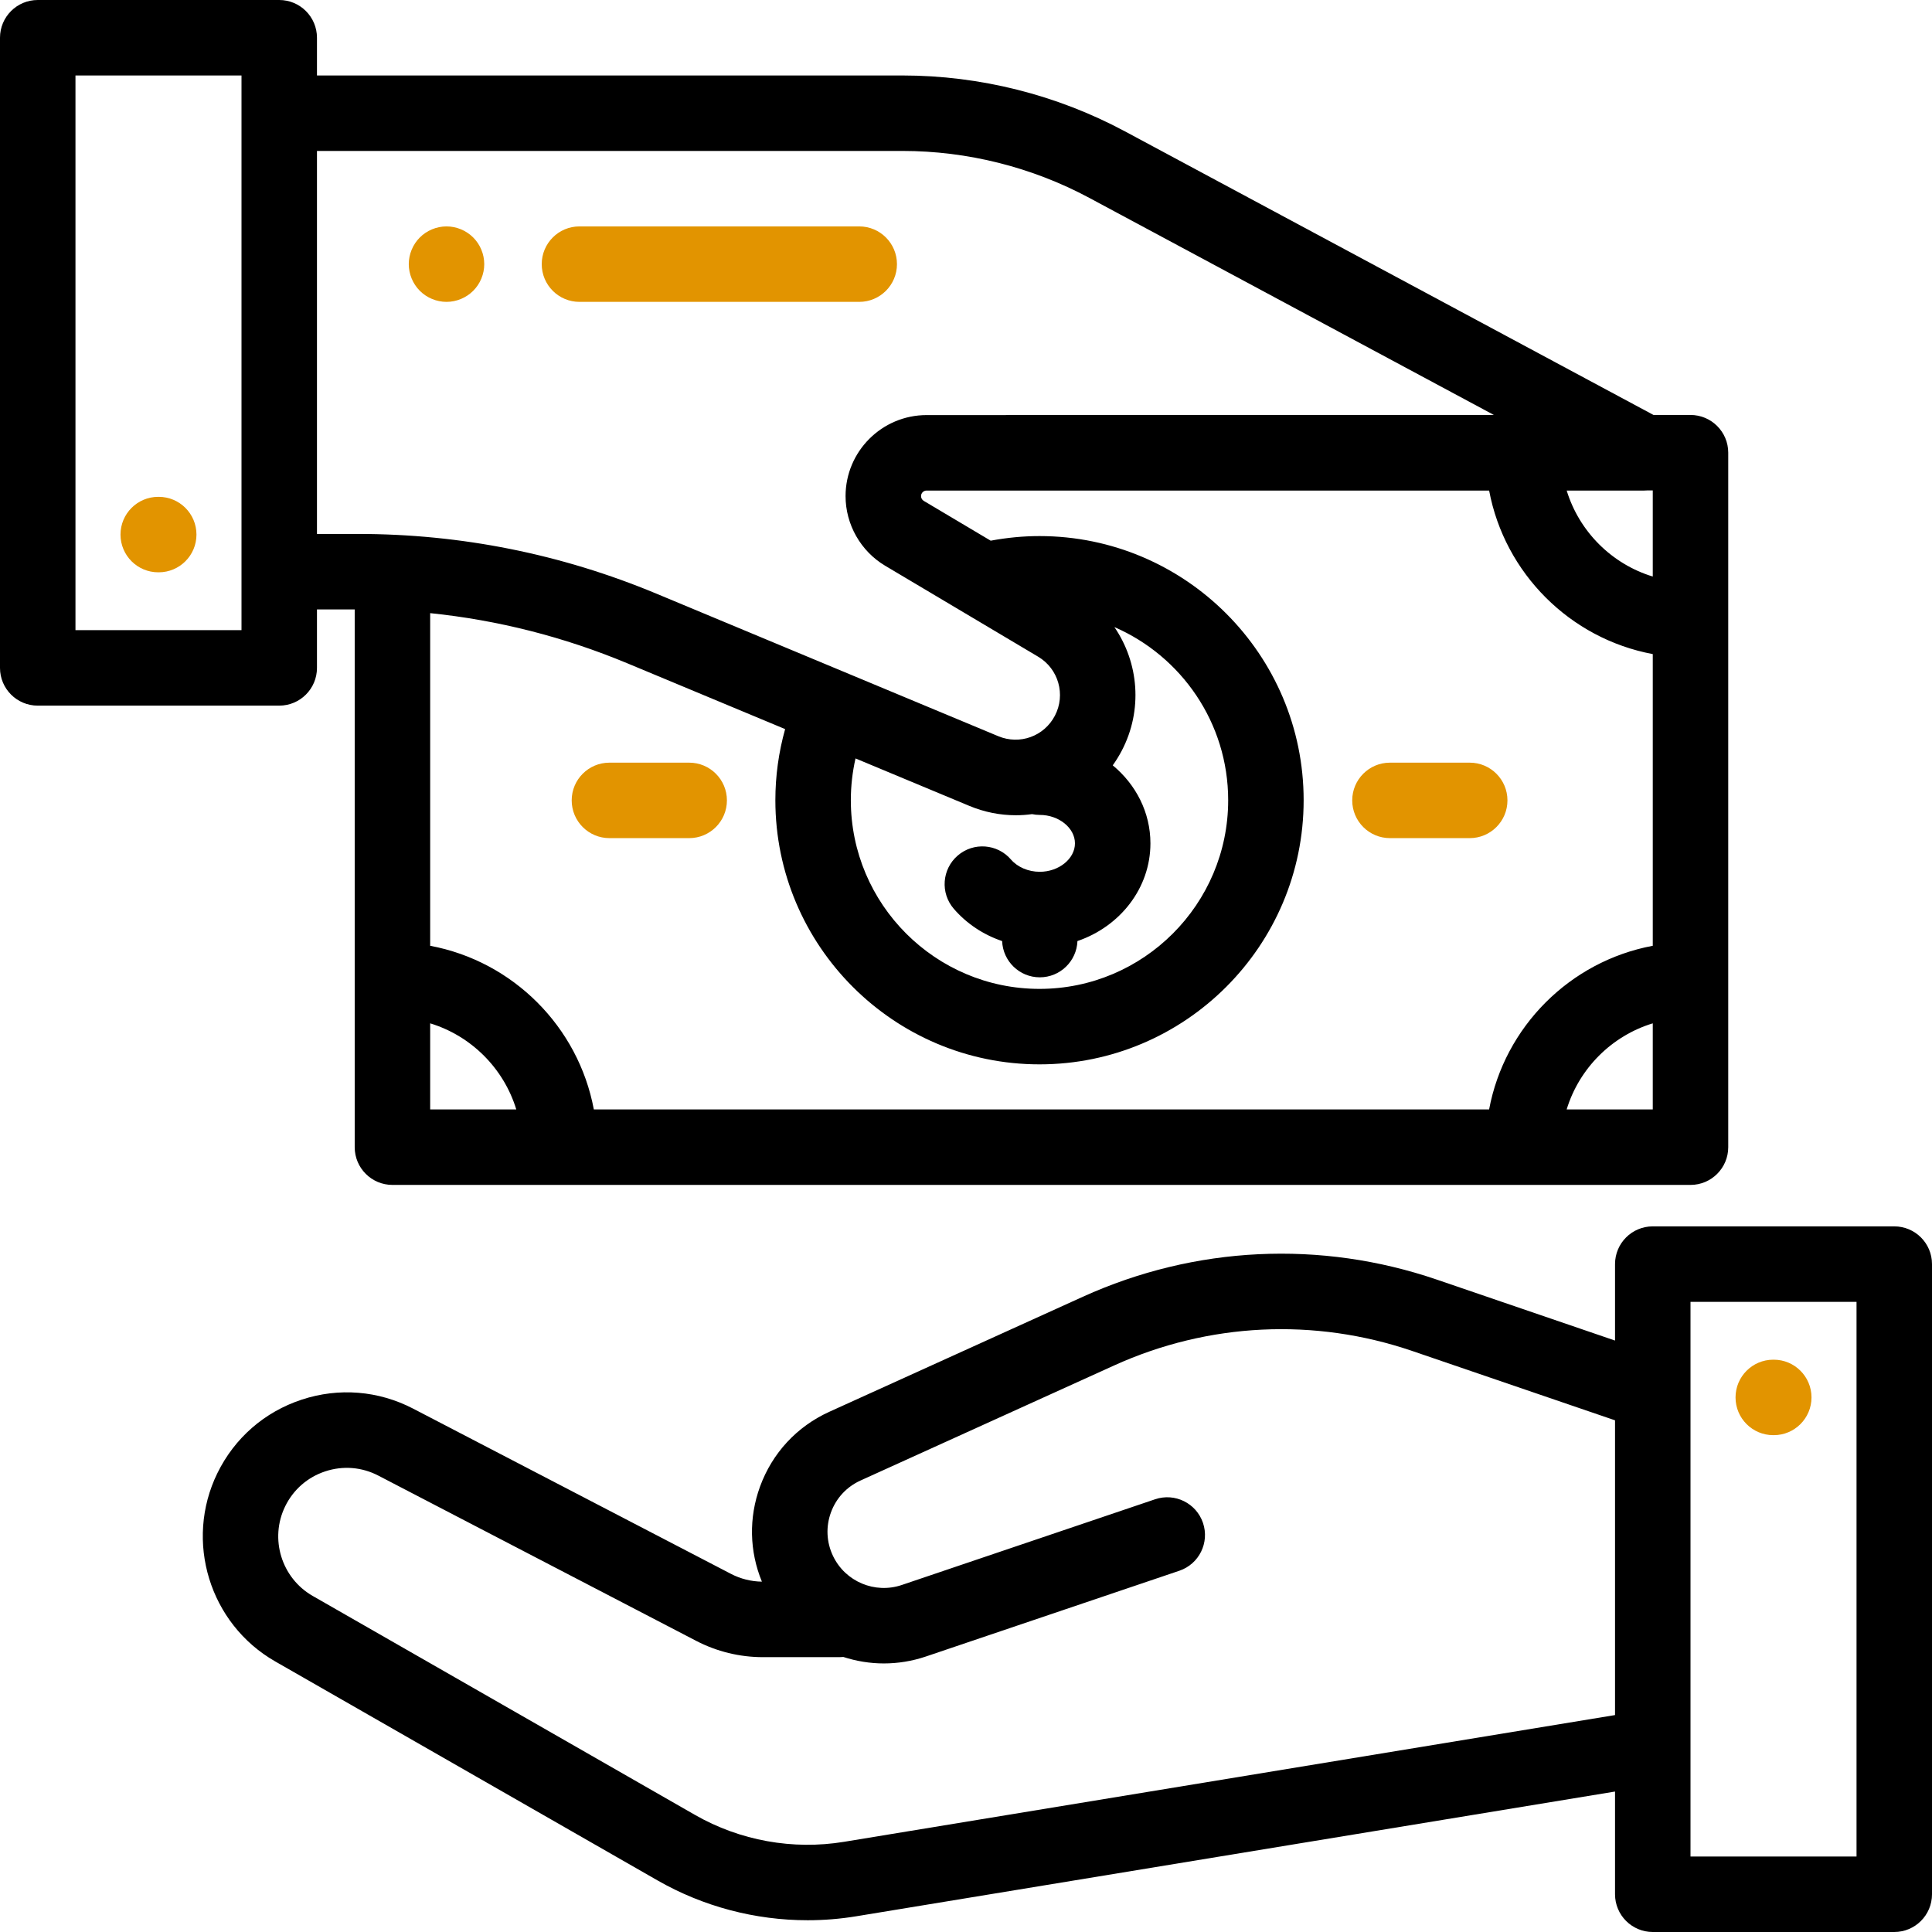 <svg width="512" height="512" viewBox="0 0 512 512" fill="none" xmlns="http://www.w3.org/2000/svg">
<g clip-path="url(#clip0_8_440)">
<path d="M448 109.969H438.197L298.128 34.816C280.062 25.124 259.676 20 239.175 20H84V10C84 4.477 79.522 0 74 0H10C4.478 0 0 4.477 0 10V177C0 182.523 4.478 187 10 187H74C79.522 187 84 182.523 84 177V161.5H94V304.015C94 309.537 98.478 314.015 104 314.015H448C453.522 314.015 458 309.537 458 304.015V119.969C458 114.446 453.522 109.969 448 109.969ZM64 167H20V20H64V167ZM435.745 130.002C436.005 130.002 436.262 129.989 436.518 129.969H438V152.789C427.121 149.467 418.521 140.877 415.189 130.002H435.745ZM94.848 141.501H84V40H239.175C256.388 40 273.504 44.302 288.673 52.44L395.895 109.969H267.139C266.92 109.969 266.706 109.988 266.491 110.002H245.556C233.716 110.002 224.083 119.634 224.083 131.474C224.083 139.008 228.105 146.08 234.582 149.931L275.128 174.036C280.523 177.243 282.468 184.111 279.557 189.671C276.696 195.139 270.242 197.473 264.544 195.097L173.984 157.338C148.779 146.829 122.154 141.501 94.848 141.501ZM252.767 240.838C256.185 244.797 260.618 247.717 265.574 249.396C265.784 254.733 270.166 258.999 275.554 258.999C280.945 258.999 285.328 254.73 285.534 249.389C296.803 245.546 304.875 235.392 304.875 223.498C304.875 215.267 301.004 207.873 294.888 202.823C295.761 201.605 296.561 200.311 297.277 198.943C302.908 188.186 301.789 175.612 295.324 166.181C313.048 173.877 325.479 191.542 325.479 212.064C325.479 239.634 303.049 262.064 275.479 262.064C247.909 262.064 225.479 239.634 225.479 212.064C225.479 208.297 225.905 204.599 226.72 200.992L256.847 213.554C260.896 215.244 265.086 216.049 269.203 216.049C270.65 216.049 272.087 215.948 273.507 215.753C274.168 215.89 274.851 215.964 275.553 215.964C280.606 215.964 284.874 219.415 284.874 223.499C284.874 227.583 280.605 231.034 275.553 231.034C272.529 231.034 269.669 229.813 267.905 227.769C264.297 223.589 257.981 223.124 253.801 226.734C249.621 230.343 249.157 236.658 252.767 240.838ZM114 294.015V271.195C124.89 274.52 133.495 283.125 136.82 294.015H114ZM438 294.015H415.18C418.505 283.125 427.11 274.52 438 271.195V294.015ZM438.001 250.643C416.06 254.745 398.731 272.074 394.629 294.015H157.372C153.27 272.074 135.941 254.745 114 250.643V162.488C131.95 164.336 149.469 168.785 166.287 175.797L208.067 193.217C206.361 199.319 205.479 205.625 205.479 212.066C205.479 250.665 236.881 282.066 275.479 282.066C314.077 282.066 345.479 250.664 345.479 212.066C345.479 173.468 314.077 142.066 275.479 142.066C271.131 142.066 266.793 142.493 262.545 143.287L244.805 132.74C244.361 132.476 244.084 131.99 244.084 131.474C244.084 130.662 244.744 130.002 245.557 130.002H394.635C398.749 151.927 416.071 169.241 438.001 173.341V250.643Z" fill="black"/>
<path d="M42.065 131.667H41.934C36.412 131.667 31.934 136.144 31.934 141.667C31.934 147.19 36.412 151.667 41.934 151.667H42.065C47.587 151.667 52.065 147.19 52.065 141.667C52.065 136.144 47.588 131.667 42.065 131.667Z" fill="#E29400"/>
<path d="M502 325H438C432.478 325 428 329.478 428 335V355.261L380.819 339.126C349.982 328.579 316.654 330.186 286.973 343.652L219.784 374.136C211.177 378.041 204.652 385.082 201.414 393.963C198.402 402.223 198.594 411.093 201.912 419.154C199.08 419.117 196.261 418.415 193.747 417.108L109.498 373.309C100.296 368.523 89.802 367.677 79.951 370.921C70.099 374.167 62.164 381.086 57.607 390.403C48.8 408.412 55.527 430.324 72.922 440.289L174.234 498.319C186.37 505.271 200.141 508.884 214.022 508.884C218.328 508.884 222.647 508.535 226.927 507.831L428 474.778V502C428 507.522 432.478 512 438 512H502C507.522 512 512 507.522 512 502V335C512 329.478 507.522 325 502 325ZM428 454.51L223.683 488.1C210.125 490.328 196.096 487.796 184.176 480.967L82.864 422.936C74.584 418.194 71.382 407.764 75.574 399.193C77.743 394.757 81.519 391.464 86.209 389.92C90.897 388.375 95.891 388.778 100.272 391.057L184.523 434.857C189.944 437.674 196.038 439.164 202.146 439.164H222.5C222.836 439.164 223.168 439.146 223.496 439.114C226.935 440.226 230.549 440.828 234.222 440.828C237.936 440.828 241.703 440.232 245.392 438.984L312.537 416.265C317.768 414.494 320.574 408.819 318.805 403.587C317.034 398.357 311.36 395.55 306.127 397.319L238.982 420.038C231.839 422.455 224.006 419.147 220.757 412.344C219.018 408.702 218.821 404.609 220.204 400.817C221.587 397.025 224.372 394.019 228.048 392.351L295.237 361.867C320.257 350.516 348.351 349.16 374.346 358.052L428 376.399V454.51ZM492 492H448V345H492V492Z" fill="black"/>
<path d="M470.066 360.333H469.935C464.413 360.333 459.935 364.811 459.935 370.333C459.935 375.855 464.412 380.333 469.935 380.333H470.066C475.588 380.333 480.066 375.855 480.066 370.333C480.066 364.811 475.588 360.333 470.066 360.333Z" fill="#E29400"/>
<path d="M182.641 202.112H161.505C155.983 202.112 151.505 206.589 151.505 212.112C151.505 217.635 155.983 222.112 161.505 222.112H182.641C188.163 222.112 192.641 217.635 192.641 212.112C192.641 206.589 188.163 202.112 182.641 202.112Z" fill="#E29400"/>
<path d="M389.49 202.112H368.354C362.832 202.112 358.354 206.589 358.354 212.112C358.354 217.635 362.831 222.112 368.354 222.112H389.49C395.012 222.112 399.49 217.635 399.49 212.112C399.49 206.589 395.012 202.112 389.49 202.112Z" fill="#E29400"/>
<path d="M227.704 60H153.563C148.041 60 143.563 64.477 143.563 70C143.563 75.523 148.041 80 153.563 80H227.704C233.226 80 237.704 75.523 237.704 70C237.704 64.477 233.226 60 227.704 60Z" fill="#E29400"/>
<path d="M125.399 62.93C123.54 61.07 120.969 60 118.33 60C115.7 60 113.12 61.07 111.26 62.93C109.4 64.79 108.33 67.37 108.33 70C108.33 72.63 109.399 75.21 111.26 77.07C113.121 78.93 115.7 80 118.33 80C120.96 80 123.54 78.93 125.399 77.07C127.269 75.21 128.33 72.63 128.33 70C128.33 67.37 127.269 64.79 125.399 62.93Z" fill="#E29400"/>
</g>
<defs>
<clipPath id="clip0_8_440">
<rect width="512" height="512" fill="white"/>
</clipPath>
</defs>
</svg>
